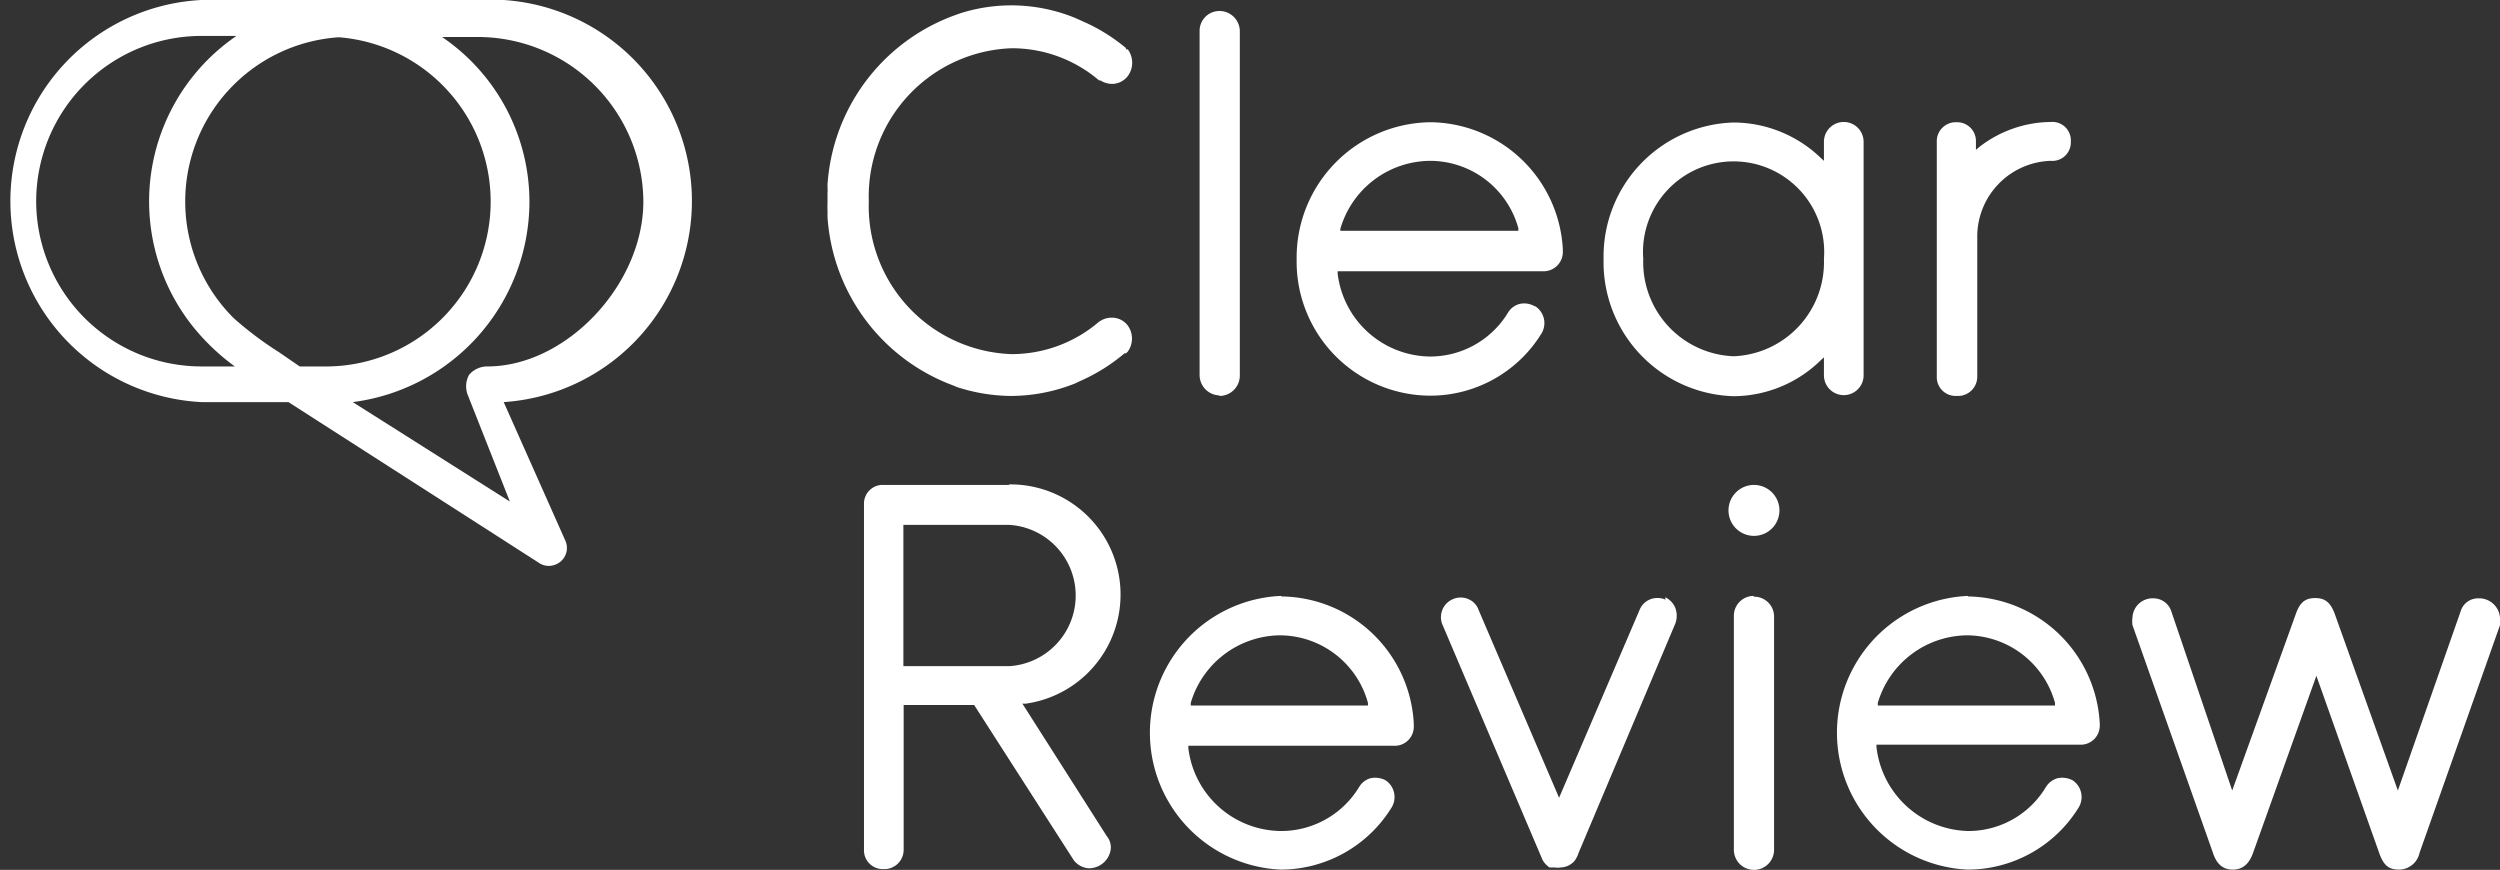 <svg id="Layer_1" data-name="Layer 1" xmlns="http://www.w3.org/2000/svg" viewBox="0 0 93.26 32.45"><rect x="0" y="0" width="93.26" height="32.45" fill="#333333" stroke="none"/><defs><style>.cls-1{fill:#fff;}</style></defs><path id="SVGID" class="cls-1" d="M10.41,13.14h0a13,13,0,0,1-1.69-1.27A6.14,6.14,0,0,1,12.64,1.39a6.15,6.15,0,0,1-.39,12.28H11.18l-.77-.53M1.35,7.51A6.17,6.17,0,0,1,7.51,1.34H8.82A7.48,7.48,0,0,0,7.76,12.81a8,8,0,0,0,1,.86H7.52A6.17,6.17,0,0,1,1.35,7.51M13.16,15a7.55,7.55,0,0,0,6.59-7.45,7.44,7.44,0,0,0-3.26-6.17h1.3A6.18,6.18,0,0,1,24,7.51c0,3.11-2.88,6.16-5.82,6.16a.89.89,0,0,0-.68.31.89.89,0,0,0-.06.73l1.58,4ZM7.51,0a7.51,7.51,0,0,0,0,15h3.25l9.35,6a.64.64,0,0,0,.37.11.69.69,0,0,0,.43-.16.66.66,0,0,0,.18-.78L18.79,15A7.51,7.51,0,0,0,17.8,0Z"/><path class="cls-1" d="M44.42,26.32l0-.1a3.51,3.51,0,0,1,3.33-2.52,3.42,3.42,0,0,1,3.28,2.52l0,.1Zm3.36-4.09a5.11,5.11,0,0,0,0,10.21,4.87,4.87,0,0,0,4.14-2.33.75.75,0,0,0-.23-1s0,0,0,0a.83.83,0,0,0-.56-.08.72.72,0,0,0-.43.33A3.4,3.4,0,0,1,47.78,31a3.51,3.51,0,0,1-3.45-3.09l0-.09H52a.71.71,0,0,0,.74-.7V27a5,5,0,0,0-4.93-4.75"/><path class="cls-1" d="M62.13,22.37a.74.74,0,0,0-.6,0,.71.71,0,0,0-.37.39l-3,7-3-7a.68.68,0,0,0-.36-.4.7.7,0,0,0-.31-.07.72.72,0,0,0-.29.06.73.73,0,0,0-.37,1L57.51,32a.67.67,0,0,0,.22.3.24.24,0,0,0,.08.06l.09,0,.1,0a.59.59,0,0,0,.21,0,.71.71,0,0,0,.53-.25,1.05,1.05,0,0,0,.15-.3l3.61-8.56a.83.83,0,0,0,0-.56.76.76,0,0,0-.38-.41"/><path class="cls-1" d="M65.42,22.23a.74.74,0,0,0-.74.74V31.7a.75.75,0,0,0,1.5,0V23a.74.74,0,0,0-.76-.74"/><path class="cls-1" d="M70.05,26.32l0-.1a3.51,3.51,0,0,1,3.33-2.52,3.43,3.43,0,0,1,3.28,2.52l0,.1Zm3.36-4.09a5.11,5.11,0,0,0,0,10.21,4.87,4.87,0,0,0,4.14-2.33.75.75,0,0,0-.23-1l0,0a.84.84,0,0,0-.56-.08.74.74,0,0,0-.44.33A3.37,3.37,0,0,1,73.41,31,3.53,3.53,0,0,1,70,27.87v-.09H77.6a.71.71,0,0,0,.73-.7V27a5,5,0,0,0-4.92-4.75"/><path class="cls-1" d="M92.45,22.32a.68.68,0,0,0-.66.49l-2.34,6.68-2.34-6.55c-.16-.45-.36-.63-.74-.63s-.58.16-.74.63l-2.36,6.55L81,22.81a.7.7,0,0,0-.68-.49.75.75,0,0,0-.77.71,1,1,0,0,0,0,.29l3,8.49c.14.43.38.63.74.63s.61-.2.76-.63l2.36-6.6,2.34,6.6c.16.46.35.63.74.63a.79.79,0,0,0,.77-.63l3-8.49a.89.89,0,0,0,0-.27.78.78,0,0,0-.81-.73"/><path class="cls-1" d="M65.43,18.09a.95.95,0,1,0,.95.95.95.95,0,0,0-.95-.95"/><path class="cls-1" d="M37.65,24.85H33.7V19.58h3.95a2.64,2.64,0,0,1,0,5.27m0-6.76H32.87a.7.7,0,0,0-.64.72V31.7a.7.7,0,0,0,.72.72.72.72,0,0,0,.76-.74V26.3h2.63l0,0,3.71,5.78a.75.75,0,0,0,.58.31.82.82,0,0,0,.81-.76.69.69,0,0,0-.16-.45l-3.14-4.93.12,0a4.11,4.11,0,0,0-.63-8.18"/><path class="cls-1" d="M45.49,14.77a.76.76,0,0,0,.76-.74V1.15a.76.76,0,0,0-.76-.74.74.74,0,0,0-.74.74V14a.76.76,0,0,0,.74.75"/><path class="cls-1" d="M50,8.54A3.51,3.51,0,0,1,53.36,6a3.42,3.42,0,0,1,3.28,2.51l0,.1H50Zm7.24,2.88h0a.77.77,0,0,0-.56-.08.72.72,0,0,0-.43.33,3.4,3.4,0,0,1-2.9,1.63,3.51,3.51,0,0,1-3.45-3.09l0-.09h7.66a.72.72,0,0,0,.74-.7V9.3a5,5,0,0,0-4.93-4.74,5.05,5.05,0,0,0-5,5.12,5,5,0,0,0,5,5.08,4.87,4.87,0,0,0,4.14-2.33.75.75,0,0,0-.23-1"/><path class="cls-1" d="M64.67,13.29A3.51,3.51,0,0,1,61.3,9.66a3.38,3.38,0,1,1,6.74,0,3.51,3.51,0,0,1-3.37,3.63m4.85.74V5.29a.74.74,0,0,0-1.48,0V6l-.13-.12a4.71,4.71,0,0,0-3.24-1.31,5,5,0,0,0-4.85,5.1,5,5,0,0,0,4.85,5.11,4.68,4.68,0,0,0,3.24-1.33l.13-.12V14a.74.74,0,1,0,1.48,0"/><path class="cls-1" d="M73,14.77a.72.72,0,0,0,.76-.74V8.75A2.83,2.83,0,0,1,76.5,6a.69.69,0,0,0,.75-.72.69.69,0,0,0-.75-.73,4.41,4.41,0,0,0-2.66.93l-.13.11V5.28A.7.7,0,0,0,73,4.56a.71.71,0,0,0-.75.74v8.75a.7.7,0,0,0,.71.72"/><path class="cls-1" d="M41.05,3a.83.83,0,0,0,.43.13.75.75,0,0,0,.59-.29l0,0a.84.84,0,0,0,0-1l-.07,0L42,1.79A6.68,6.68,0,0,0,40.4.8L40.11.67A6.28,6.28,0,0,0,35.81.5l-.25.09a7.23,7.23,0,0,0-4.69,6.29V7a1.41,1.41,0,0,1,0,.21c0,.08,0,.15,0,.23v.17a1.69,1.69,0,0,0,0,.23c0,.08,0,.15,0,.22V8.1a7.21,7.21,0,0,0,4.69,6.28l.14.06a6.69,6.69,0,0,0,2,.33,6.47,6.47,0,0,0,2.39-.46l.28-.13a6.78,6.78,0,0,0,1.58-1l.05,0,.06-.05a.83.83,0,0,0,0-1l0,0a.74.74,0,0,0-.59-.28.79.79,0,0,0-.42.12L41,12a5,5,0,0,1-3.27,1.21,5.52,5.52,0,0,1-5.32-5.7,5.53,5.53,0,0,1,5.32-5.71A5,5,0,0,1,41,3Z"/></svg>